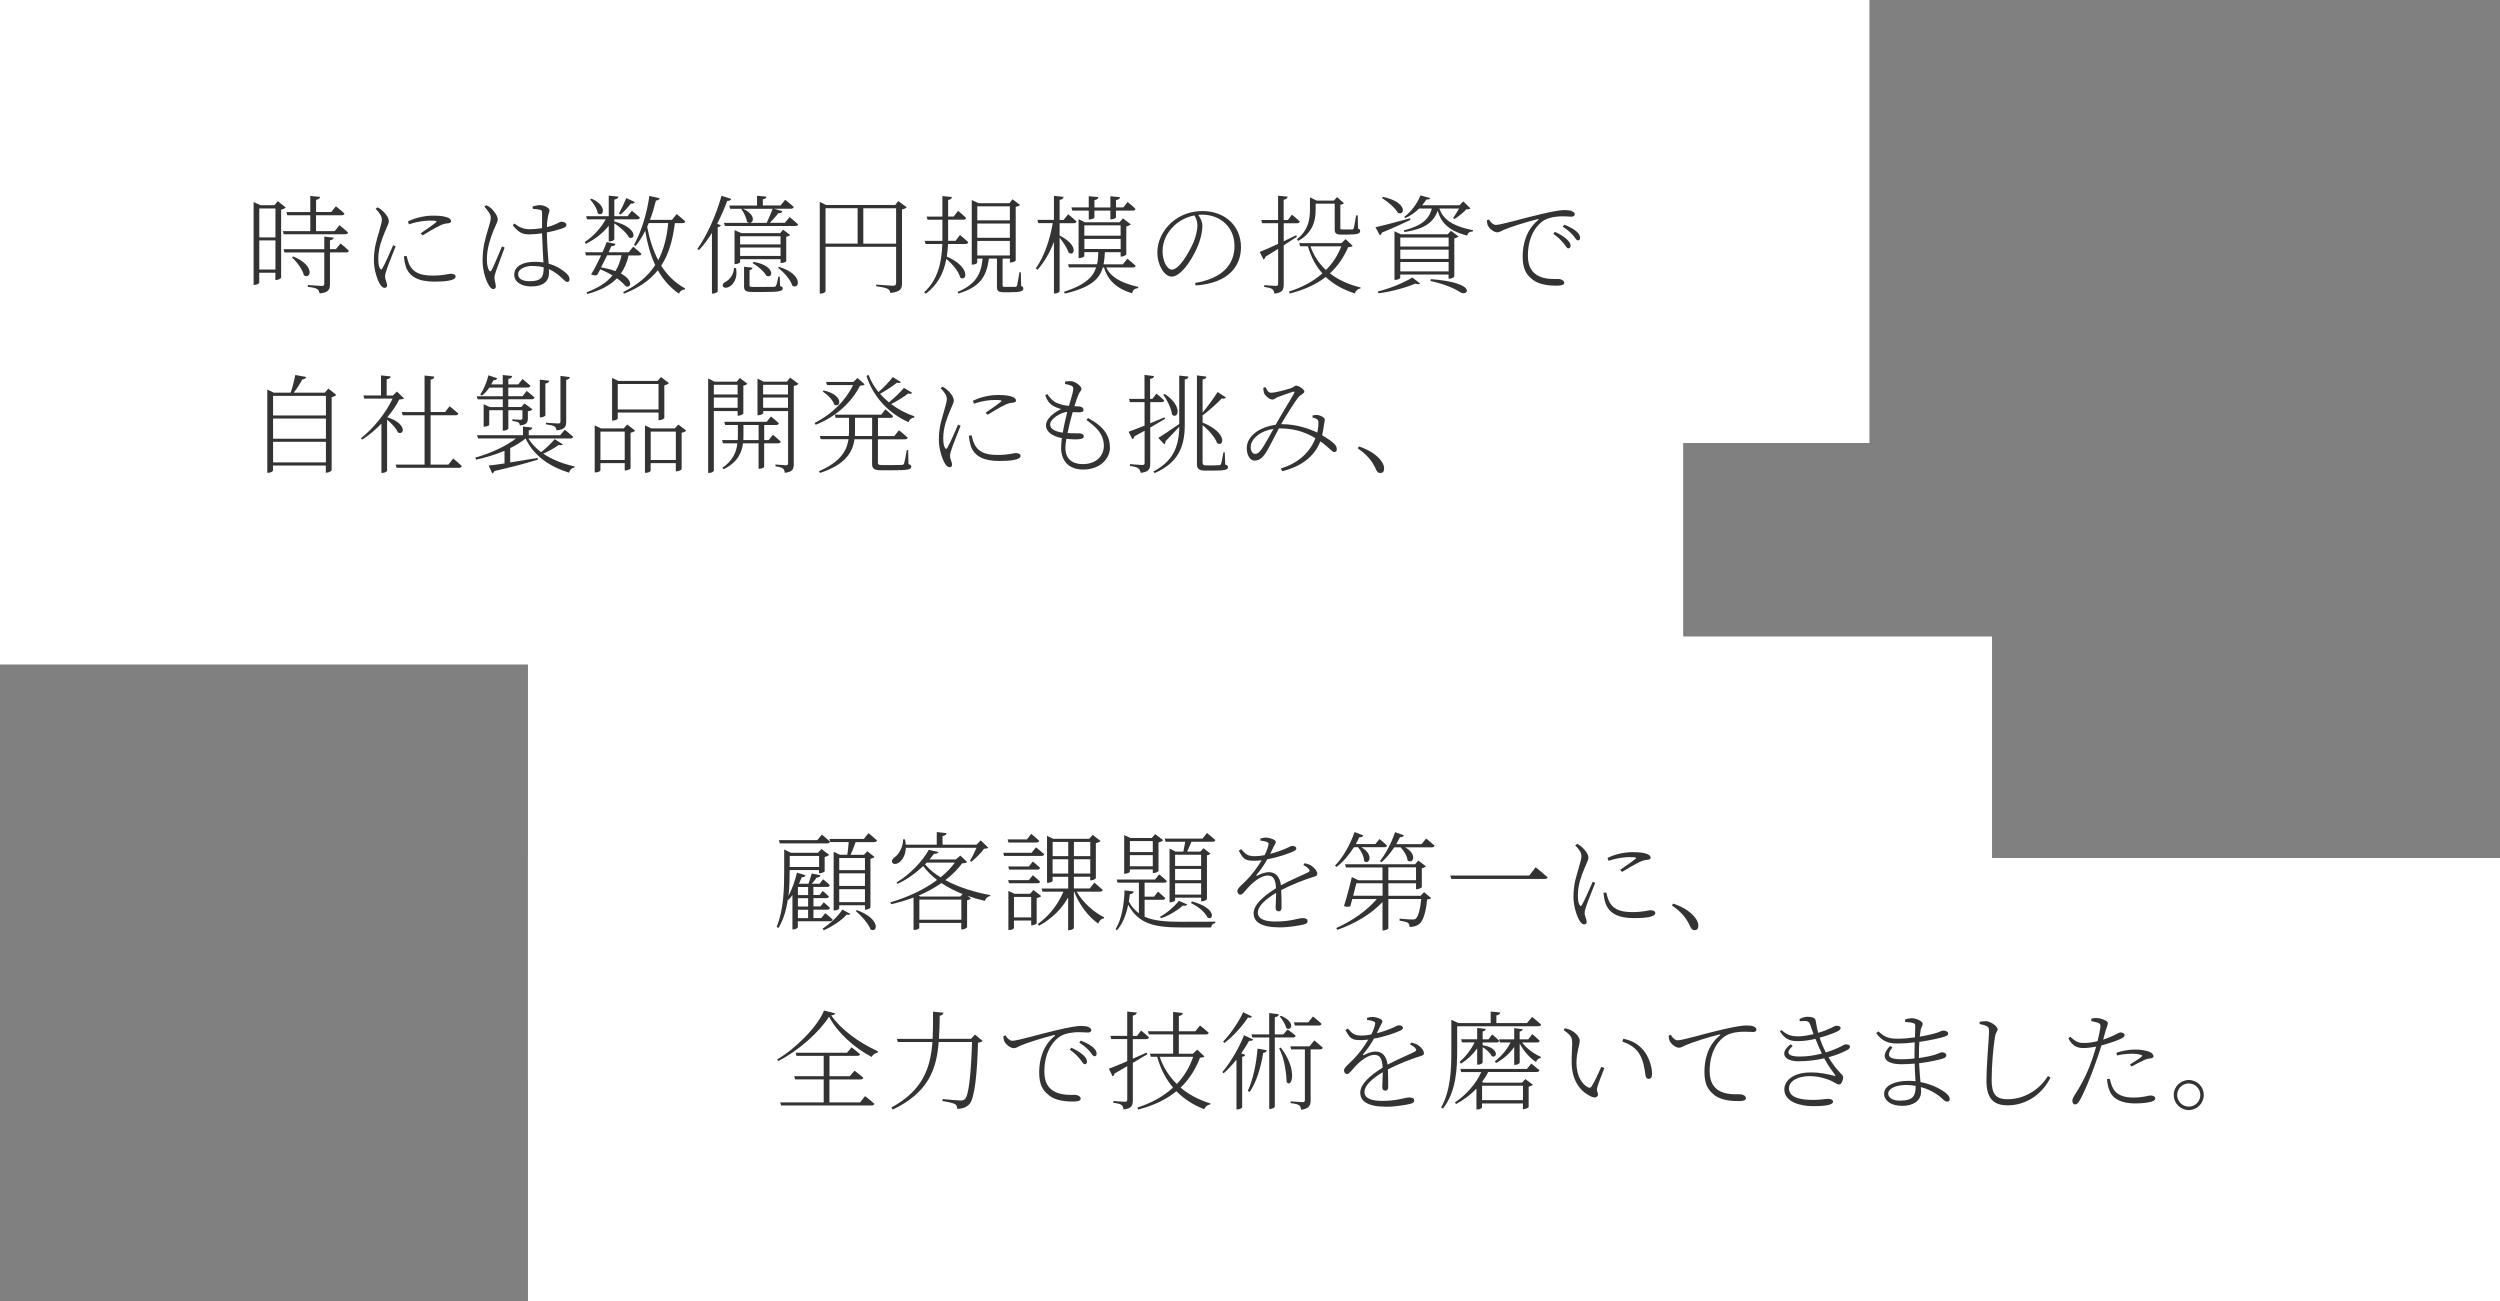 <?xml version="1.0" encoding="UTF-8"?><svg id="_レイヤー_2" xmlns="http://www.w3.org/2000/svg" viewBox="0 0 487.86 253.88"><rect x="0" y="0" width="487.86" height="253.88" fill="#808080" stroke="none"/><defs><style>.cls-1{fill:#fff;}.cls-2{fill:#333;}</style></defs><g id="layout"><rect class="cls-1" width="364.81" height="86.45"/><rect class="cls-1" y="43.22" width="328.46" height="86.45"/><path class="cls-2" d="M49.51,39.44l1.34.61h2.69l.67-.8,1.53,1.22c-.1.19-.46.36-.88.44v13.27c-.02.17-.57.46-.95.46h-.17v-1.41h-3.15v1.93c0,.13-.38.44-.95.44h-.15v-16.17ZM50.6,46.33h3.15v-5.65h-3.15v5.65ZM50.6,52.6h3.15v-5.69h-3.15v5.69ZM62.46,38.41c-.04.29-.27.5-.78.59v2.37h2.96l.9-1.11s1.05.8,1.68,1.41c-.06.23-.25.34-.55.34h-5v3.09h3.65l.92-1.16s1.05.84,1.68,1.43c-.04.23-.25.34-.54.34h-12.01l-.17-.61h5.35v-3.09h-4.49l-.17-.63h4.66v-3.15l1.89.19ZM65.13,46.37c-.06.27-.27.44-.74.53v1.72h1.16l.9-1.11s1.01.8,1.62,1.41c-.02.23-.23.34-.53.34h-3.15v6.17c0,1.01-.21,1.66-2.02,1.83-.06-.34-.17-.65-.46-.84-.34-.21-.88-.34-1.85-.44v-.36s2.27.17,2.69.17.53-.1.53-.44v-6.09h-7.77l-.17-.63h7.94v-2.46l1.85.21ZM59.31,53.72c-.27-1.16-1.41-2.62-2.33-3.51l.21-.17c4.41,1.76,3.44,4.62,2.12,3.67Z"/><path class="cls-2" d="M74.14,55.44c-.5-.82-1.18-2.77-1.18-4.62,0-2.64.67-4.32,1.01-5.58.25-1.01.52-1.72.55-2.35,0-.71-.46-1.37-1.22-2.14l.38-.29c.36.19.63.36.92.63.4.34,1.28,1.26,1.28,2.08,0,.44-.27.82-.8,2.14-.46,1.15-1.26,3-1.26,5.17,0,1.2.17,1.64.34,1.91.13.25.27.29.44,0,.46-.71,1.66-3.46,2.12-4.54l.48.23c-.42,1.11-1.45,3.61-1.7,4.41-.21.59-.36,1.09-.36,1.47,0,.59.4,1.24.4,1.7,0,.34-.17.52-.5.52s-.65-.32-.9-.74ZM79.18,51.93c-.21-.63-.32-1.32-.36-1.91l.52-.08c.13.5.34,1.34.63,1.87.69,1.22,1.81,1.97,4.41,1.97,2.29,0,3.07-.36,3.59-.36.48,0,.94.15.94.55,0,.76-1.91.99-4.12.99-3.13,0-4.96-.95-5.63-3.02ZM85.06,43.41c.27-.23.23-.36-1.11-.36-.9,0-2.37.12-4.14.73l-.21-.57c1.7-.82,3.46-1.13,4.91-1.13s2.25.13,2.92.4c.4.17.59.44.59.67,0,.19-.1.36-.52.42-.48.04-.94.1-1.6.42-.92.44-2.44,1.32-3.44,1.95l-.38-.4c.95-.65,2.54-1.76,2.98-2.14Z"/><path class="cls-2" d="M95.39,55.65c-.53-.8-1.22-2.79-1.22-4.83,0-2.64.65-4.66,1.03-5.92.27-1.01.55-1.72.57-2.35.02-.71-.48-1.34-1.26-2.25l.38-.25c.42.19.59.27.94.59.38.34,1.3,1.36,1.3,2.2,0,.42-.29.82-.82,2.12-.44,1.15-1.3,3.32-1.3,5.54,0,1.2.17,1.79.42,2.25.15.25.32.29.48,0,.42-.69,1.58-3.61,2.06-4.68l.5.25c-.4,1.09-1.34,3.63-1.62,4.41-.21.63-.36,1.07-.36,1.43,0,.61.27,1.24.27,1.72,0,.31-.17.53-.5.53s-.61-.32-.88-.76ZM100.07,43.93l.31-.31c.8.63,1.68,1.11,2.96,1.11.86,0,1.7-.08,2.44-.21v-2.98c0-.38-.08-.53-.36-.59-.38-.11-.88-.17-1.45-.19l-.06-.46c.42-.13,1.03-.27,1.47-.27.78,0,1.85.52,1.85.99,0,.42-.19.53-.34,1.49-.11.5-.15,1.11-.17,1.81.76-.19,1.34-.4,1.68-.57.73-.32.96-.5,1.15-.5.36.02.99.23.99.59s-.27.55-.88.76c-.63.21-1.7.52-2.94.76.02,2.18.21,4.43.34,6.09,1.68.46,2.81,1.3,3.44,1.87.4.38.65.76.65,1.13,0,.36-.15.57-.44.57s-.52-.23-.84-.55c-.8-.78-1.64-1.47-2.75-1.95l.02.71c0,1.51-.95,2.67-3.49,2.67-1.85,0-3.3-.84-3.3-2.29,0-1.72,1.78-2.52,4.01-2.52.61,0,1.15.04,1.68.13-.06-1.49-.21-3.8-.27-5.69-.82.13-1.68.21-2.48.21-1.26,0-2.08-.31-3.23-1.79ZM103.9,51.89c-1.32,0-2.79.57-2.79,1.6,0,.97.94,1.39,2.25,1.39,2.35,0,2.73-.88,2.73-2.62v-.1c-.65-.17-1.36-.25-2.18-.25Z"/><path class="cls-2" d="M120.68,38.37c-.06.29-.27.48-.8.57v3.25h2.58l.84-1.07s.97.78,1.58,1.34c-.06.23-.25.34-.55.34h-4.45v.42c4.64,1.22,4.16,3.76,2.86,3.11-.46-.9-1.78-2.06-2.86-2.75v3.09c0,.17-.44.44-.86.44h-.23v-3.07c-1.13,1.45-2.67,2.65-4.47,3.55l-.21-.36c1.72-1.15,3.15-2.73,4.09-4.43h-3.65l-.17-.61h4.41v-4.01l1.89.19ZM120.13,47.59c-.08.27-.31.46-.84.46l-.52,1.18h3.91l.88-1.09s.99.8,1.62,1.37c-.04.23-.25.34-.54.34h-1.97c-.31,1.39-.82,2.54-1.51,3.53,2.5,1.32,2,2.9.95,2.48-.36-.44-.95-.99-1.72-1.55-1.34,1.39-3.21,2.35-5.77,3.07l-.15-.34c2.29-.86,3.95-1.91,5.06-3.3-.69-.42-1.51-.82-2.39-1.18l-.61,1.11c-.27.13-.76.08-1.18-.13.55-.82,1.3-2.31,1.95-3.7h-2.96l-.15-.61h3.38c.36-.78.65-1.49.82-1.99l1.76.36ZM116.65,41.62c-.13-.88-.86-2.02-1.49-2.69l.25-.17c3.28,1.43,2.29,3.72,1.24,2.86ZM117.3,52.18c1.11.19,2.06.44,2.79.73.57-.9.94-1.91,1.2-3.09h-2.81l-1.18,2.35ZM123.89,39.42c-.1.23-.36.36-.78.31-.61.78-1.37,1.6-2.02,2.14l-.32-.21c.42-.71.99-1.91,1.45-3l1.66.76ZM128.74,38.66c-.08.25-.29.46-.74.48-.32,1.3-.69,2.56-1.16,3.76h4.3l.9-1.13s1.05.82,1.7,1.43c-.06.23-.25.34-.55.34h-1.49c-.42,3.32-1.18,6.05-2.67,8.31,1.15,1.81,2.67,3.34,4.66,4.43l-.06.21c-.5.04-.94.29-1.13.82-1.79-1.24-3.11-2.77-4.12-4.58-1.49,1.89-3.61,3.4-6.61,4.58l-.17-.31c2.9-1.43,4.89-3.17,6.26-5.27-.95-2.02-1.55-4.28-1.95-6.7-.54,1.11-1.18,2.12-1.87,2.96l-.32-.21c1.37-2.42,2.5-5.96,3-9.55l2,.44ZM130.4,43.53h-3.8l-.31.73c.46,2.35,1.13,4.58,2.16,6.51,1.09-2.08,1.68-4.47,1.95-7.24Z"/><path class="cls-2" d="M142.71,38.81c-.08.23-.34.42-.8.4-.57,1.55-1.24,3.07-1.97,4.47l.73.27c-.06.19-.25.34-.61.38v12.56c-.02.08-.5.4-.94.4h-.19v-11.84c-.8,1.28-1.66,2.44-2.54,3.36l-.31-.23c1.79-2.48,3.63-6.45,4.72-10.37l1.91.61ZM143.63,52.31c.38,1.97-.5,3.15-1.24,3.61-.48.29-1.11.34-1.3-.02-.17-.34.08-.67.44-.88.82-.38,1.68-1.47,1.7-2.71h.4ZM149.57,38.35c-.04.29-.25.48-.71.54v1.2h3.46l.9-1.11s1.03.8,1.68,1.41c-.06.23-.25.34-.55.34h-3.34l1.68.48c-.08.25-.36.42-.8.4-.44.57-1.07,1.26-1.66,1.87h2.92l.94-1.11s1.01.8,1.66,1.41c-.06.21-.25.32-.52.32h-13.77l-.17-.61h8.33c.38-.82.84-1.93,1.16-2.75h-5.79c3.02,1.36,1.85,3.42.78,2.54-.1-.82-.65-1.83-1.11-2.48l.15-.06h-2.33l-.17-.63h5.42v-1.91l1.85.17ZM143.34,44.92l1.34.57h7.58l.55-.67,1.38,1.03c-.15.17-.36.27-.76.36v4.75c0,.08-.44.36-.94.36h-.17v-.74h-7.89v.55c0,.12-.36.4-.92.4h-.17v-6.59ZM152.32,47.69v-1.58h-7.89v1.58h7.89ZM144.43,49.94h7.89v-1.64h-7.89v1.64ZM146.86,52.23c-.02.23-.23.44-.59.48v2.96c0,.27.06.32.82.32h2.04c.92,0,1.68,0,1.93-.02.21-.02.27-.04.36-.19.15-.25.34-.99.48-1.8h.27l.06,1.83c.42.15.52.27.52.46,0,.52-.57.71-3.65.71h-2.18c-1.47,0-1.72-.27-1.72-1.11v-3.82l1.66.19ZM149.57,53.82c-.46-.84-1.72-1.91-2.71-2.48l.21-.23c4.33.73,3.8,3.36,2.5,2.71ZM154.61,55.75c-.34-1.2-1.68-2.67-2.79-3.49l.23-.17c4.79,1.45,3.97,4.56,2.56,3.65Z"/><path class="cls-2" d="M159.97,39.4l1.24.61h13.48l.59-.78,1.66,1.22c-.15.17-.5.36-.92.42v14.47c0,.94-.23,1.62-2.27,1.83-.06-.36-.21-.65-.55-.82-.38-.17-1.05-.34-2.21-.48v-.34s2.73.23,3.25.23c.48,0,.63-.17.63-.57v-7.03h-13.77v8.65c0,.19-.4.48-.92.48h-.21v-17.89ZM167.36,47.54v-6.91h-6.26v6.91h6.26ZM168.47,40.64v6.91h6.4v-6.91h-6.4Z"/><path class="cls-2" d="M185.76,38.43c-.04.29-.21.5-.74.59v3.23h1.09l.86-1.11s.99.82,1.57,1.39c-.04.23-.25.34-.54.34h-2.98v4.12h1.45l.86-1.13s1.01.8,1.62,1.41c-.06.23-.25.34-.52.34h-3.42c-.04.84-.13,1.66-.25,2.46,4.68,2.02,3.95,5,2.62,4.09-.29-1.2-1.53-2.65-2.71-3.63-.48,2.65-1.64,5.02-3.99,6.78l-.34-.27c2.65-2.44,3.42-5.73,3.55-9.43h-3.28l-.17-.61h3.46v-4.12h-2.9l-.17-.61h3.07v-4.01l1.85.19ZM189.64,39.04l1.32.61h6.03l.61-.76,1.45,1.11c-.15.15-.4.27-.84.36v10.46c0,.11-.46.4-.96.4h-.17v-.76h-1.43v5.23c0,.25.04.29.48.29h2.06c.13-.02.19-.06.27-.25.11-.29.29-1.49.48-2.6h.27l.06,2.69c.38.12.42.27.42.48,0,.5-.44.73-2.52.73h-1.28c-1.13,0-1.34-.31-1.34-1.09v-5.48h-1.58c-.44,3.78-2.02,5.65-5.96,6.82l-.13-.31c3.42-1.47,4.56-3.3,4.87-6.51h-1.05v.8c0,.08-.36.38-.92.38h-.15v-12.6ZM197.07,42.99v-2.73h-6.36v2.73h6.36ZM190.71,46.41h6.36v-2.79h-6.36v2.79ZM190.71,49.85h6.36v-2.83h-6.36v2.83Z"/><path class="cls-2" d="M206.78,46.35v10.46c0,.19-.44.46-.86.46h-.25v-10.08c-.76,2.02-1.81,3.86-3.21,5.46l-.32-.27c1.7-2.48,2.73-5.61,3.3-8.84h-2.83l-.17-.63h3.23v-4.7l1.89.21c-.06.31-.23.5-.78.59v3.91h.78l.88-1.11s1.01.8,1.64,1.41c-.06.23-.27.34-.55.34h-2.75v2.41c3.8,1.89,2.9,4.16,1.76,3.34-.29-.9-1.09-2.1-1.76-2.94ZM210.49,42.78l1.22.59h6.76l.67-.76,1.53,1.18c-.15.15-.48.31-.88.4v5.46c-.02.13-.59.42-.94.42h-.17v-.86h-3.07c-.04.84-.11,1.64-.25,2.37h3.76l.88-1.09s.99.78,1.62,1.39c-.06.23-.25.31-.55.31h-5.19c.67,1.51,2.35,2.94,6.26,3.8l-.04.23c-.65.11-1.05.31-1.16,1.01-3.67-1.07-4.96-3.17-5.5-5.04h-.23c-.63,2.23-2.33,3.91-7.39,5.1l-.21-.34c4.14-1.32,5.69-2.88,6.3-4.77h-5.31l-.17-.61h5.65c.17-.73.23-1.53.25-2.37h-2.73v.78c0,.11-.48.38-.97.38h-.15v-7.58ZM218.58,38.45c-.06.32-.27.5-.8.59v1.43h1.43l.84-1.05s.95.76,1.53,1.34c-.04.23-.23.34-.53.34h-3.28v1.3c0,.15-.46.4-.88.4h-.21v-1.7h-3.11v1.34c0,.13-.46.38-.9.38h-.21v-1.72h-3.21l-.17-.63h3.38v-2.18l1.89.17c-.06.32-.25.5-.78.59v1.43h3.11v-2.18l1.89.17ZM218.68,45.99v-2.02h-7.08v2.02h7.08ZM211.61,48.59h7.08v-1.97h-7.08v1.97Z"/><path class="cls-2" d="M240.9,47.96c0-3.7-2.83-6.07-6.32-6.07l-.74.04c.44.67.8,1.34.8,2.12,0,.99-.23,2.12-.65,3.32-.86,2.48-3.32,6.61-5.35,6.61-1.36,0-2.79-2.14-2.79-4.72,0-2.14,1.01-4.26,2.73-5.82,1.72-1.53,3.88-2.25,6.07-2.25,4.22,0,7.52,2.73,7.52,7.05,0,3.38-2.06,6.99-8.86,7.47l-.08-.5c5.1-.84,7.68-3.4,7.68-7.27ZM229.08,44.1c-1.37,1.3-2.21,3.04-2.21,4.91,0,2.1.97,3.61,1.81,3.61,1.45,0,3.38-3.38,4.3-5.5.36-.96.69-2.2.69-3.13,0-.76-.23-1.3-.57-1.95-1.49.27-2.94.99-4.03,2.06Z"/><path class="cls-2" d="M249.41,47.57v-4.01h-3.11l-.17-.63h3.28v-4.74l1.87.19c-.06.32-.27.52-.78.59v3.97h.82l.8-1.05s.94.76,1.53,1.34c-.06.23-.25.34-.54.34h-2.6v3.51l2.44-1.18.12.31-2.56,1.66v7.6c0,1.01-.19,1.64-1.81,1.83-.06-.36-.17-.67-.42-.88-.29-.21-.78-.32-1.57-.42v-.36s1.87.15,2.23.15c.38,0,.48-.1.48-.42v-6.8l-2.46,1.51c-.06.23-.19.46-.38.57l-.76-1.49c.69-.25,2.02-.84,3.59-1.57ZM261.75,47.46l.84-.8,1.38,1.32c-.17.17-.38.23-.88.25-.84,1.95-2,3.67-3.57,5.12,1.64,1.26,3.65,2.18,6.01,2.75l-.04.19c-.5.06-.92.42-1.11.97-2.29-.74-4.18-1.78-5.67-3.21-1.83,1.41-4.12,2.5-7.03,3.23l-.15-.38c2.65-.84,4.81-2.04,6.53-3.55-1.28-1.41-2.21-3.17-2.83-5.29h-1.51l-.19-.61h8.23ZM255.64,38.52l1.32.63h3.32l.65-.69,1.34,1.22c-.13.11-.34.23-.71.27v4.56c0,.23.06.27.44.27h1.91c.13-.02.19-.04.25-.23.11-.31.31-1.47.48-2.52h.32l.04,2.58c.38.13.42.27.42.48,0,.48-.48.69-2.44.69h-1.24c-1.09,0-1.28-.31-1.28-1.05v-4.98h-3.72v1.15c0,1.81-.34,4.41-3.4,6.11l-.25-.32c2.2-1.74,2.54-3.84,2.54-5.79v-2.39ZM255.73,48.07c.65,1.85,1.68,3.38,3.02,4.62,1.32-1.32,2.33-2.88,3-4.62h-6.03Z"/><path class="cls-2" d="M275.15,42.59l.1.32c-1.3.61-3.11,1.47-5.58,2.48-.06.27-.21.44-.4.53l-.86-1.58c1.2-.25,3.95-.97,6.74-1.74ZM277.13,55.31c-.15.17-.5.21-.96.04-1.74.76-4.58,1.55-7.16,1.89l-.13-.36c2.46-.59,5.29-1.81,6.72-2.73l1.53,1.16ZM272.8,41.54c-.55-.97-2-2.23-3.13-2.9l.21-.21c4.83.99,4.33,3.76,2.92,3.11ZM272.13,45.13l1.24.59h9.13l.65-.69,1.47,1.11c-.13.15-.46.31-.82.38v7.45c-.02.12-.57.42-.95.42h-.17v-.82h-9.43v.65c0,.12-.46.4-.94.4h-.19v-9.49ZM282.69,46.35h-9.43v1.76h9.43v-1.76ZM273.26,48.72v1.81h9.43v-1.81h-9.43ZM273.26,51.13v1.83h9.43v-1.83h-9.43ZM279.08,38.66c-.06.21-.23.29-.73.27-.23.38-.5.76-.84,1.13h7.29l.76-.76,1.39,1.37c-.17.15-.42.17-.82.19-.5.59-1.55,1.41-2.27,1.87l-.31-.19c.36-.44.82-1.22,1.18-1.85h-3.84c.65,1.93,2.25,3.38,6.57,4.24l-.04.23c-.61.06-.97.21-1.09.82-3.84-.97-5.19-2.75-5.77-4.85-.88,2.5-2.96,3.61-6.49,4.16l-.11-.34c3.25-.84,4.85-1.97,5.46-4.26h-2.48c-.76.76-1.7,1.43-2.71,1.87l-.21-.23c1.36-.99,2.58-2.67,3.17-4.2l1.91.53ZM284.96,57.03c-1.18-.78-3.17-1.62-5.82-2.2l.08-.36c9.3.71,7.24,3.51,5.73,2.56Z"/><path class="cls-2" d="M299.07,54.54c-1.3-.97-1.93-2.18-1.93-4.49s.65-5.17,3.02-7.1c.13-.11.11-.23-.15-.17-2.31.57-5.29,1.53-6.57,2.08-.42.19-.84.48-1.24.48-.74,0-1.68-.82-1.91-1.47-.1-.29-.1-.57-.13-.88l.42-.15c.27.55.86,1.05,1.3,1.05,1.07,0,5.33-1.3,8.73-2.08,2.48-.59,3.97-.82,4.7-.82.55,0,1.13.06,1.43.21.42.19.57.4.57.63s-.23.46-.63.46c-.38,0-.99-.08-1.8-.08-1.03,0-2.52.17-3.57.78-.99.59-3.15,2.58-3.15,6.91,0,2.27.9,3.23,1.76,3.78,1.41.88,3.3.76,4.2.76.46,0,1.13.29,1.13.74,0,.4-.48.57-1.43.57-1.11,0-3.32-.06-4.77-1.2ZM305.06,47.4c-.46-.53-1.05-1.18-1.93-1.76l.29-.4c1.03.46,1.83.99,2.33,1.45.5.48.74.84.74,1.26,0,.34-.17.52-.46.52s-.5-.54-.96-1.07ZM307.91,46.91c-.32,0-.53-.53-.99-1.05-.5-.54-1.03-1.03-1.95-1.62l.29-.4c1.03.42,1.83.84,2.31,1.26.54.46.78.86.78,1.3,0,.34-.15.5-.42.5h-.02Z"/><path class="cls-2" d="M59.75,73.56c-.06.25-.32.46-.76.48-.4.78-1.01,1.74-1.66,2.58h6.05l.69-.8,1.55,1.24c-.13.17-.46.36-.9.44v14.26c-.02.15-.57.48-.97.48h-.17v-1.39h-10.31v.95c0,.17-.4.46-.88.46h-.23v-16.25l1.26.61h3.3c.38-1.05.71-2.42.9-3.44l2.12.38ZM53.29,77.25v3.82h10.31v-3.82h-10.31ZM53.29,85.61h10.31v-3.93h-10.31v3.93ZM53.29,90.23h10.31v-4.01h-10.31v4.01Z"/><path class="cls-2" d="M74.35,77.19v-3.93l1.89.19c-.04.29-.27.5-.78.57v3.17h1.18l.82-.78,1.39,1.34c-.19.15-.46.19-.94.21-.55,1.13-1.37,2.33-2.33,3.46,3.95,1.26,3.32,3.65,2.06,2.96-.31-.8-1.24-1.78-2.1-2.48v9.97c0,.13-.42.42-.92.42h-.19v-9.62c-1.15,1.2-2.46,2.29-3.74,3.11l-.27-.25c2.44-1.89,5-5.1,6.19-7.75h-5.52l-.19-.61h3.46ZM82.85,80.4v-7.12l1.91.21c-.06.31-.21.53-.73.59v6.32h2.83l.88-1.13s1.03.82,1.7,1.43c-.06.23-.25.34-.54.34h-4.87v9.62h3.48l.92-1.18s1.05.84,1.68,1.47c-.04.23-.23.34-.52.34h-12.2l-.17-.63h5.63v-9.62h-4.28l-.17-.63h4.45Z"/><path class="cls-2" d="M109.82,86.7c-.15.19-.32.25-.78.12-.69.53-1.89,1.2-3.02,1.72,1.72,1.15,3.86,1.99,6.11,2.48l-.02.21c-.5.08-.9.42-1.07,1.01-3.86-1.2-6.91-3.34-8.48-6.68-.86.71-1.87,1.34-3,1.89v2.79l5.35-.88.06.34c-2.12.63-4.85,1.41-8.46,2.21-.08.25-.27.4-.46.46l-.69-1.53c.73-.06,1.81-.21,3.09-.4v-2.46c-1.7.71-3.59,1.3-5.54,1.72l-.17-.4c3.04-.86,5.94-2.18,7.96-3.74h-7.41l-.19-.63h8.96v-1.68l1.81.19c-.02.27-.21.46-.69.55v.95h6.13l.9-1.07s.99.78,1.64,1.36c-.06.23-.25.34-.55.34h-8.19c.61,1.01,1.47,1.91,2.48,2.67.99-.76,2.08-1.83,2.65-2.54l1.6,1.01ZM97.03,73.81c-.08.23-.31.42-.73.38l-.44.82h2.25v-1.83l1.83.19c-.04.29-.21.5-.74.57v1.07h1.93l.84-1.05s.92.76,1.55,1.32c-.06.23-.25.34-.55.34h-3.78v1.7h2.77l.82-1.03s.97.73,1.53,1.28c-.04.23-.25.34-.52.34h-4.6v1.51h2.54l.61-.69,1.57,1.15c-.11.15-.48.34-.9.38v1.32c0,.84-.21,1.3-1.55,1.45-.04-.23-.1-.46-.29-.59-.21-.13-.57-.21-1.18-.29v-.34s1.22.11,1.6.11c.29,0,.36-.13.36-.36v-1.51h-2.75v3.55c0,.17-.46.44-.88.44h-.21v-3.99h-2.64v2.86c0,.11-.48.34-.92.34h-.17v-4.37l1.2.55h2.54v-1.51h-4.91l-.17-.59h5.08v-1.7h-2.62c-.44.63-.94,1.18-1.47,1.57l-.31-.23c.63-.88,1.24-2.29,1.6-3.74l1.74.59ZM107.19,74.29c-.04.29-.25.46-.76.55v6.19c0,.17-.46.42-.88.42h-.21v-7.37l1.85.21ZM111.22,73.58c-.06.29-.27.46-.73.55v8.15c0,.94-.19,1.53-1.87,1.7-.06-.31-.17-.59-.42-.78-.31-.17-.8-.27-1.66-.4v-.31s1.97.15,2.39.15c.34,0,.44-.12.44-.44v-8.84l1.85.23Z"/><path class="cls-2" d="M116.06,83.01l1.22.59h4.43l.69-.76,1.55,1.2c-.15.17-.5.34-.9.4v6.95c-.02.13-.59.42-.97.42h-.17v-1.43h-4.74v1.43c0,.13-.46.38-.95.38h-.17v-9.17ZM117.17,84.22v5.54h4.74v-5.54h-4.74ZM119.44,73.75l1.24.59h7.64l.67-.76,1.55,1.18c-.15.17-.48.36-.9.44v6.4c-.02.1-.59.4-.96.4h-.17v-1.49h-7.96v1.18c0,.1-.44.38-.92.38h-.19v-8.31ZM120.55,74.94v4.96h7.96v-4.96h-7.96ZM125.86,83.01l1.22.59h4.6l.69-.76,1.55,1.2c-.15.17-.48.34-.9.4v7.12c-.02.13-.59.42-.97.42h-.17v-1.6h-4.91v1.49c0,.13-.44.4-.92.4h-.19v-9.26ZM126.98,84.22v5.54h4.91v-5.54h-4.91Z"/><path class="cls-2" d="M138.19,73.85l1.22.63h4.35l.63-.71,1.45,1.11c-.13.15-.44.32-.78.38v5.42c-.02.15-.59.44-.97.44h-.15v-.9h-4.64v11.61c0,.17-.38.46-.92.46h-.19v-18.43ZM139.3,75.09v1.89h4.64v-1.89h-4.64ZM139.3,79.58h4.64v-2h-4.64v2ZM143.97,85.88l.02-.82v-2.12h-2.48l-.17-.63h8.27l.84-1.03s.94.74,1.53,1.32c-.04.23-.23.34-.52.34h-2.33v2.94h.86l.84-1.03s.95.76,1.53,1.32c-.04.23-.25.34-.53.34h-2.71v4.62c0,.08-.38.34-.94.34h-.15v-4.96h-3.04c-.23,1.81-1.05,3.74-3.8,5.06l-.23-.27c2.06-1.43,2.75-3.11,2.94-4.79h-2.83l-.15-.63h3.04ZM145.08,82.94v2.12l-.02.82h2.98v-2.94h-2.96ZM147.81,73.89l1.22.59h4.54l.61-.8,1.64,1.22c-.15.17-.5.36-.92.42v15.2c0,.97-.17,1.58-1.74,1.74-.06-.34-.15-.67-.38-.84-.27-.19-.73-.32-1.45-.42v-.36s1.68.15,2.02.15.44-.11.44-.42v-10.16h-4.85v.44c0,.1-.48.38-.97.38h-.15v-7.14ZM148.92,75.09v1.89h4.85v-1.89h-4.85ZM148.92,79.58h4.85v-2h-4.85v2Z"/><path class="cls-2" d="M166.52,74.54l.82-.78,1.39,1.24c-.15.19-.4.23-.9.27-1.6,3.13-4.49,5.96-8.65,7.62l-.23-.34c3.38-1.68,6.13-4.47,7.52-7.41h-5.08l-.19-.61h5.33ZM171.96,80.93l.82-1.05s.94.76,1.51,1.32c-.04.23-.25.34-.5.34h-2.46v3.55h3.19l.9-1.13s1.05.82,1.7,1.43c-.06.23-.23.34-.53.34h-5.27v4.54c0,.38.08.48.88.48h1.91c.94,0,1.6,0,1.89-.02.23-.02.32-.08.4-.25.13-.31.36-1.49.55-2.65h.27l.06,2.73c.42.13.55.27.55.5,0,.55-.61.71-3.7.71h-2.12c-1.49,0-1.83-.34-1.83-1.26v-4.79h-3.44c-.32,2.46-1.7,4.93-6.72,6.57l-.21-.34c4.14-1.78,5.44-3.95,5.77-6.24h-5.42l-.17-.63h5.65l.04-.8v-2.75h-2.62l-.15-.61h9.03ZM162.8,78.95c-.27-.9-1.34-1.97-2.27-2.56l.21-.19c4.03.88,3.32,3.53,2.06,2.75ZM170.19,85.08v-3.55h-3.34v2.73l-.02.82h3.36ZM178,76.66c-.17.19-.34.25-.78.13-.78.63-2.08,1.43-3.32,2.06,1.37,1.03,2.92,1.85,4.54,2.39l-.04.25c-.5.02-.92.34-1.11.9-3.82-1.72-6.84-4.83-8.21-9.03l.4-.21c.46,1.22,1.13,2.35,1.95,3.36,1.01-.88,2.18-2.12,2.79-2.92l1.58.96c-.17.19-.32.25-.76.13-.78.63-2.1,1.49-3.3,2.18.53.59,1.11,1.15,1.74,1.66,1.07-.88,2.29-2.08,2.92-2.83l1.6.96Z"/><path class="cls-2" d="M184.39,90.44c-.5-.82-1.18-2.77-1.18-4.62,0-2.64.67-4.32,1.01-5.58.25-1.01.52-1.72.55-2.35,0-.71-.46-1.37-1.22-2.14l.38-.29c.36.19.63.36.92.63.4.34,1.28,1.26,1.28,2.08,0,.44-.27.82-.8,2.14-.46,1.15-1.26,3-1.26,5.17,0,1.2.17,1.64.34,1.91.13.25.27.29.44,0,.46-.71,1.66-3.46,2.12-4.54l.48.23c-.42,1.11-1.45,3.61-1.7,4.41-.21.59-.36,1.09-.36,1.47,0,.59.4,1.24.4,1.7,0,.34-.17.52-.5.52s-.65-.32-.9-.74ZM189.43,86.93c-.21-.63-.32-1.32-.36-1.91l.52-.08c.13.5.34,1.34.63,1.87.69,1.22,1.81,1.97,4.41,1.97,2.29,0,3.07-.36,3.59-.36.48,0,.94.15.94.55,0,.76-1.91.99-4.12.99-3.13,0-4.96-.95-5.63-3.02ZM195.31,78.41c.27-.23.23-.36-1.11-.36-.9,0-2.37.12-4.14.73l-.21-.57c1.7-.82,3.46-1.13,4.91-1.13s2.25.13,2.92.4c.4.17.59.44.59.67,0,.19-.1.36-.52.42-.48.04-.94.1-1.6.42-.92.44-2.44,1.32-3.44,1.95l-.38-.4c.95-.65,2.54-1.76,2.98-2.14Z"/><path class="cls-2" d="M208.1,85.63c-.12.69-.19,1.32-.19,1.81,0,2.16,1.41,3.13,3.38,3.13,2.88,0,4.12-1.87,4.12-3.55,0-2.31-1.43-3.61-3.4-5.08l.31-.36c3.19,1.68,4.28,3.55,4.28,5.79,0,1.97-1.74,4.26-5.25,4.26-2.75,0-4.28-1.68-4.28-4.22,0-.54.06-1.22.15-1.91-1.95-.38-3.11-1.3-3.11-2.52,0-1.13,1.32-2.37,2.96-3.15-.57-.17-1.01-.32-1.6-.65-.78-.5-1.18-1.11-1.49-2.04l.38-.25c.57.78,1.07,1.41,1.91,1.76.8.34,1.57.48,2.33.55.38-1.32.78-2.58.84-3.17.02-.53-.08-.65-.48-.8-.34-.15-.82-.25-1.13-.29l.02-.5c.34-.04.71-.06,1.07-.06.9,0,2.12.97,2.12,1.51,0,.36-.29.48-.54,1.01-.25.57-.48,1.26-.84,2.37l.99.04c.55.06.8.36.8.69,0,.27-.25.44-.76.46-.27.02-.84-.02-1.36-.04-.32,1.07-.71,2.62-1.01,4.09,1.09.08,1.97.02,2.41.06s.76.23.76.57c0,.32-.19.5-.97.57-.5.06-1.36.04-2.42-.08ZM208.27,80.38c-1.38.11-3.34,1.41-3.34,2.44,0,.61.4,1.3,2.46,1.62.25-1.47.61-2.98.88-4.05Z"/><path class="cls-2" d="M227.19,78.14c-.04.23-.25.34-.5.34h-2.23v4.12l2.77-1.16.13.29-2.9,1.7v7.01c0,.99-.19,1.68-1.87,1.83-.06-.34-.17-.67-.44-.86-.27-.23-.8-.38-1.64-.48v-.36s1.97.17,2.35.17c.4,0,.5-.11.5-.42v-6.26l-2,1.09c-.02.25-.19.48-.38.57l-.74-1.47c.63-.21,1.74-.65,3.11-1.2v-4.58h-2.86l-.17-.63h3.02v-4.68l1.87.23c-.06.29-.27.48-.78.55v3.9h.44l.8-1.03s.94.74,1.49,1.32ZM231.2,74.06v8.92c-.02,4.3-1.34,7.35-5.88,9.34l-.23-.32c3.74-1.97,4.98-4.7,5.04-8.73-.67.71-1.57,1.72-2.69,2.83.02.23-.06.48-.23.61l-1.18-1.26c.73-.42,2.39-1.55,4.09-2.71v-9.45l1.81.19c-.06.29-.21.5-.74.57ZM228.72,80.93c-.13-1.24-.99-2.9-1.7-3.91l.27-.15c3.65,2.44,2.58,5.06,1.43,4.05ZM234.68,74.06v6.45c1.09-1.3,2.33-3.02,2.92-4.01l1.62,1.05c-.08.17-.4.34-.8.19-.82.88-2.31,2.27-3.74,3.32v1.41c4.87,1.93,4.22,4.85,2.83,4.01-.38-1.16-1.68-2.56-2.83-3.53v7.26c0,.44.1.61.73.61h1.24c.61,0,1.09-.02,1.28-.04.17-.02.23-.04.31-.17.13-.21.32-1.36.5-2.33h.27l.08,2.37c.42.15.55.27.55.5,0,.54-.61.69-2.98.69h-1.47c-1.28,0-1.62-.4-1.62-1.32v-17.26l1.85.23c-.04.29-.23.48-.76.57Z"/><path class="cls-2" d="M256.73,85.53c-1.49-.9-3.67-1.93-6.91-1.93h-.25c-.95,1.76-2.02,3.99-2.62,4.87-.61.88-1.2,1.41-2.14,1.41-1.16,0-1.74-1.76-1.43-3.17.48-2.02,2.83-3.46,5.56-3.82l.19-.34c.99-1.78,2.83-4.74,3.38-5.77.17-.34.08-.4-.17-.34-.8.25-2.18.73-3.04,1.07-.34.13-.63.46-.97.46-.55,0-1.36-.63-1.62-1.18-.13-.25-.17-.76-.19-1.11l.44-.15c.29.57.48,1.11,1.09,1.11.88,0,3.06-.63,3.78-.86.71-.21.78-.53,1.11-.53.52,0,1.6.76,1.6,1.15s-.74.61-1.18,1.13c-.63.8-2.37,3.53-3.25,5.06l-.1.19h.21c2.73,0,5.21.86,6.84,1.64.19-.86.23-1.58.21-2.04-.02-.36-.08-.48-.36-.63-.23-.13-.44-.21-.78-.27l.02-.42c.32-.06.71-.11,1.05-.06.57.1,1.32.5,1.32.86,0,.34-.11.63-.17,1.13-.04.38-.17,1.2-.34,1.95,1.11.65,1.91,1.2,2.41,1.72.38.38.44.69.44,1.07,0,.29-.17.48-.48.48-.46,0-1.03-.92-2.73-2.08-1.13,2.92-3.63,4.87-7.39,5.82l-.34-.53c3.3-.96,5.73-3.11,6.78-5.92ZM244.14,86.68c-.25.9.15,1.89.74,1.89s.88-.34,1.32-.92c.5-.69,1.47-2.44,2.31-3.95-2.29.34-3.97,1.58-4.37,2.98Z"/><path class="cls-2" d="M268.43,91.41c-.67-1.43-1.62-2.65-3.49-3.93l.25-.36c2.46.84,3.72,1.93,4.41,2.92.38.55.5.95.5,1.41,0,.57-.29.86-.74.86s-.65-.25-.94-.9Z"/><rect class="cls-1" x="103.03" y="124.21" width="285.7" height="86.45"/><rect class="cls-1" x="103.03" y="167.43" width="384.83" height="86.45"/><path class="cls-2" d="M153.06,165.79l1.3.63h5.27l.65-.74,1.53,1.13c-.15.17-.48.34-.88.42v2.79c-.02.12-.59.4-.95.4h-.15v-.63h-5.73c0,1.43-.02,3.21-.23,5.04.65-1.22,1.26-2.9,1.66-4.54l1.68.52c-.08.21-.31.4-.76.38-.17.42-.34.84-.53,1.26h1.85c.23-.61.46-1.41.63-2l1.72.36c-.06.25-.31.44-.76.46-.25.38-.59.8-.94,1.18h1.51l.69-.86s.82.63,1.32,1.15c-.06.23-.25.34-.52.34h-2.69v1.58h1.2l.63-.8s.73.61,1.2,1.09c-.04.21-.23.31-.5.31h-2.52v1.62h1.36l.65-.8s.73.61,1.22,1.09c-.06.23-.25.34-.52.34h-2.71v1.64h1.53l.78-.95s.88.69,1.45,1.24c-.06.23-.25.34-.55.34h-6.26v1.18c0,.1-.36.4-.88.4h-.17v-6.7c-.25.36-.5.67-.78.94l-.11-.06c-.29,1.93-.84,3.91-1.85,5.56l-.34-.21c1.41-3.51,1.47-7.6,1.47-11.15v-3.97ZM159.51,163.94l.86-1.07s.99.78,1.6,1.37c-.04.23-.25.34-.52.34h-9.28l-.17-.63h7.52ZM154.11,167.03v2.16h5.73v-2.16h-5.73ZM155.71,174.67h1.99v-1.58h-1.99v1.58ZM155.71,176.9h1.99v-1.62h-1.99v1.62ZM155.71,179.17h1.99v-1.64h-1.99v1.64ZM165.93,178.35c-.1.19-.34.23-.69.12-.97,1.11-2.81,2.33-4.49,3.07l-.23-.32c1.47-.97,3.06-2.44,3.86-3.72l1.55.84ZM162.68,166.21l1.2.59h1.47c.11-.76.21-1.72.27-2.48h-3.59l-.17-.61h6.72l.9-1.13s1.01.8,1.66,1.41c-.06.23-.27.34-.54.34h-3.63c-.27.78-.63,1.74-.99,2.48h2.62l.65-.69,1.41,1.11c-.11.15-.44.29-.8.38v9.49c-.02.12-.52.42-.92.42h-.15v-.86h-5.02v.61c0,.12-.42.4-.92.4h-.17v-11.44ZM168.79,167.43h-5.02v2.37h5.02v-2.37ZM163.77,170.43v2.46h5.02v-2.46h-5.02ZM163.77,173.52v2.52h5.02v-2.52h-5.02ZM169.88,181.37c-.42-1.16-1.83-2.71-2.9-3.61l.25-.15c4.77,1.74,4.01,4.58,2.64,3.76Z"/><path class="cls-2" d="M181.43,167.72h5.08l.9-.76,1.32,1.26c-.19.17-.42.23-.97.25-.9,1.2-1.99,2.29-3.28,3.28,2.56,1.39,5.69,2.37,8.78,2.92l-.04.21c-.48.04-.88.4-1.03.92-1.16-.27-2.29-.59-3.4-.99l.69.52c-.13.13-.42.29-.76.36v5.27c-.02.13-.59.42-.97.42h-.17v-1.28h-8.19v1.01c0,.08-.38.36-.95.36h-.17v-6.32c-1.37.52-2.81.94-4.35,1.3l-.19-.36c3.42-.99,6.63-2.5,9.13-4.37-1.05-.8-1.97-1.72-2.71-2.71-1.39,1.32-3.09,2.6-5,3.46l-.21-.25c2.71-1.62,5.14-4.24,6.3-6.38l1.91.44c-.08.21-.34.34-.88.34-.27.36-.57.71-.88,1.09ZM176.6,163.8c.08.36.13.71.15,1.03h6.05v-2.46l1.91.21c-.04.29-.25.5-.78.57v1.68h6.63l.82-.84,1.47,1.43c-.15.17-.4.19-.82.21-.55.8-1.66,1.89-2.48,2.54l-.27-.17c.4-.67.92-1.72,1.28-2.56h-13.79c-.06,1.41-.65,2.35-1.2,2.77-.46.42-1.18.55-1.45.13-.19-.36.04-.73.42-1.03.84-.54,1.7-1.99,1.7-3.51h.36ZM187.41,174.95l.44-.48c-1.47-.59-2.88-1.3-4.14-2.14-1.32.92-2.81,1.74-4.47,2.46l.4.17h7.77ZM179.41,179.48h8.19v-3.93h-8.19v3.93ZM180.86,168.33l-.34.34c.8.95,1.83,1.81,3.04,2.54,1.09-.88,2.02-1.85,2.77-2.88h-5.48Z"/><path class="cls-2" d="M201.3,166.42l.86-1.07s.99.78,1.6,1.34c-.04.23-.25.34-.53.34h-7.29l-.17-.61h5.52ZM200.39,163.8l.86-1.07s.96.78,1.55,1.34c-.06.23-.23.34-.52.34h-5.48l-.17-.61h3.76ZM200.77,171.75l.78-.96s.88.71,1.41,1.26c-.04.21-.23.31-.5.31h-5.56l-.17-.61h4.05ZM200.77,169.09l.78-.97s.88.69,1.41,1.24c-.04.23-.23.34-.5.34h-5.54l-.17-.61h4.03ZM196.78,173.85l1.2.57h3.04l.65-.74,1.53,1.18c-.15.15-.48.32-.9.4v4.93c0,.12-.57.38-.94.38h-.13v-.94h-3.36v1.49c0,.1-.48.38-.92.38h-.17v-7.64ZM197.87,175.03v3.99h3.36v-3.99h-3.36ZM204.32,163.1l1.2.59h7.03l.69-.76,1.53,1.18c-.15.17-.5.34-.92.42v6.85c-.02.12-.57.42-.95.42h-.15v-.71h-3.19v2.29h3.09l.9-1.13s1.03.82,1.64,1.41c-.04.23-.23.34-.53.34h-4.56c1.26,2.18,3.42,4.05,5.35,5l-.02.21c-.5.06-.92.42-1.11,1.03-1.89-1.32-3.65-3.55-4.7-6.24h-.06v7.1c0,.11-.38.42-.95.42h-.17v-6.38c-1.28,2.29-3.19,4.14-5.69,5.52l-.23-.34c2.27-1.64,3.97-3.86,5-6.32h-4.09l-.17-.61h5.19v-2.29h-3.04v.8c0,.12-.44.38-.9.38h-.19v-9.15ZM208.46,167.07v-2.77h-3.04v2.77h3.04ZM205.41,170.47h3.04v-2.79h-3.04v2.79ZM209.57,164.3v2.77h3.19v-2.77h-3.19ZM209.57,167.68v2.79h3.19v-2.79h-3.19Z"/><path class="cls-2" d="M221.25,173.94c-.04.32-.27.5-.76.55l-.21,1.43c.54.99,1.2,1.74,1.97,2.31v-5.98h-4.16l-.17-.61h7.47l.8-1.01s.95.73,1.51,1.3c-.06.23-.23.32-.52.32h-3.82v2.73h1.85l.78-.99s.84.73,1.41,1.26c-.06.23-.25.34-.55.34h-3.49v3.3c1.79.82,4.14.99,7.29.99,1.49,0,4.89,0,6.51-.02v.27c-.5.08-.78.42-.82.86h-5.77c-5.44,0-8.36-.71-10.41-4.43-.38,1.85-1.05,3.72-2.22,5l-.23-.27c1.2-1.87,1.66-4.93,1.74-7.54l1.8.21ZM219.38,162.96l1.22.57h4.16l.67-.76,1.55,1.18c-.15.17-.5.36-.9.44v5.56c-.02.15-.59.42-.97.42h-.15v-.71h-4.47v.46c0,.1-.48.38-.94.38h-.17v-7.54ZM220.49,164.13v2.14h4.47v-2.14h-4.47ZM220.49,166.88v2.16h4.47v-2.16h-4.47ZM231.68,176.5c-.11.23-.4.29-.88.23-.9.84-2.62,1.93-4.22,2.46l-.23-.27c1.43-.78,3-2.18,3.7-3.13l1.64.71ZM228.22,165.58l1.2.61h1.51l.36-1.93h-3.84l-.17-.61h7.39l.86-1.09s1.01.78,1.64,1.36c-.06.23-.25.34-.55.34h-4.12c-.25.63-.57,1.36-.84,1.93h2.58l.61-.67,1.37,1.07c-.11.12-.38.27-.69.31v8.57c-.02.13-.57.42-.96.42h-.17v-.71h-5.08v.5c0,.1-.44.4-.9.4h-.19v-10.5ZM234.39,168.98v-2.18h-5.08v2.18h5.08ZM229.31,171.75h5.08v-2.18h-5.08v2.18ZM229.31,174.57h5.08v-2.21h-5.08v2.21ZM235.59,178.96c-.44-.88-1.49-1.89-3.17-2.73l.17-.34c5.38,1.51,3.93,4.07,3,3.07Z"/><path class="cls-2" d="M241.76,166l.46-.29c.86.95,1.15,1.37,2.73,1.37.57,0,1.2-.08,1.83-.21.36-.69.61-1.36.74-1.93.1-.4.02-.5-.4-.67-.23-.1-.69-.19-1.16-.23v-.42c.38-.08.8-.19,1.11-.17.59,0,1.89.38,1.89.84,0,.29-.17.42-.4.92l-.69,1.41c1.13-.27,2.2-.67,2.92-.97.92-.4,1.07-.57,1.38-.57.4,0,.8.15.8.48,0,.25-.19.4-.55.57-.9.44-3.04,1.18-5.12,1.55-.54.99-1.13,1.89-2.1,3.06-.08.13-.02.23.13.15.63-.32,1.47-.69,2.31-.69,1.32,0,2.12.92,2.33,2.56,1.74-.96,3.95-1.85,5.31-2.54.34-.17.38-.36.08-.69-.21-.27-.61-.53-1.03-.71l.27-.38c.69.19,1.11.31,1.43.59.48.34,1.03.96,1.03,1.49,0,.34-.13.42-.9.65-1.62.5-4.18,1.49-6.13,2.52.06,1.18.06,2.79.06,3.46,0,.44-.21.69-.55.69-.32,0-.61-.19-.61-.71,0-.46.1-1.7.1-2.9-2.06,1.24-3.57,2.58-3.57,3.86s1.45,1.74,3.44,1.74c3.09,0,4.33-.67,5.35-.67.67,0,.92.25.92.57,0,.25-.06.5-.73.67-.61.17-2.88.57-4.68.57-3.84,0-5.12-1.16-5.12-2.77s1.83-3.28,4.37-4.87c-.11-1.81-.53-2.48-1.66-2.48s-2.6,1.11-3.51,2.06c-.73.74-1.32,1.66-1.74,1.68-.36,0-.63-.27-.63-.69-.02-.57.78-1.11,1.76-2.12,1.09-1.09,2.16-2.54,2.98-3.91-.53.06-1.03.1-1.49.1-1.74,0-2.08-.31-2.98-1.97Z"/><path class="cls-2" d="M266.06,163.04c-.11.21-.36.4-.8.34-.21.46-.44.9-.69,1.34h3.82l.8-.99s.92.71,1.47,1.28c-.04.23-.23.32-.5.32h-4.49c2.56,1.51,1.49,3.55.52,2.69,0-.9-.59-2.02-1.18-2.69h-.8c-.99,1.57-2.18,2.94-3.4,3.86l-.29-.27c1.45-1.47,2.9-3.93,3.82-6.55l1.72.67ZM276.14,168.63l.65-.69,1.47,1.11c-.13.15-.44.32-.8.38v3.67c-.02.15-.59.42-.96.42h-.17v-1.15h-5.4v2.44h6.28l.69-.71,1.39,1.16c-.13.15-.4.23-.8.27-.23,2.56-.8,4.22-1.55,4.81-.48.36-1.18.55-1.87.55,0-.34-.08-.63-.34-.82-.25-.17-.97-.32-1.62-.42l.02-.38c.73.06,2.04.17,2.46.17.32,0,.5-.04.69-.17.44-.34.86-1.72,1.07-3.84h-6.42v5.73c-.02.08-.4.4-.97.4h-.17v-5.54c-2.16,2.31-5.31,4.2-8.82,5.44l-.21-.36c3.13-1.38,6.05-3.46,7.92-5.67h-4.79l-.38,1.41c-.31.15-.65.17-1.24-.02.55-1.74,1.22-4.26,1.53-5.67l1.28.63h4.7v-2.5h-7.12l-.19-.63h13.65ZM264.68,172.36l-.61,2.44h5.73v-2.44h-5.12ZM273.98,163c-.11.23-.36.4-.78.36-.23.46-.48.92-.73,1.37h4.93l.9-1.09s1.01.78,1.66,1.39c-.06.23-.27.32-.57.32h-5.19c2.48,1.36,1.55,3.36.48,2.56-.08-.86-.71-1.89-1.36-2.56h-1.24c-.76,1.15-1.62,2.16-2.48,2.9l-.32-.21c1.07-1.34,2.23-3.46,2.96-5.65l1.72.63ZM270.93,169.26v2.5h5.4v-2.5h-5.4Z"/><path class="cls-2" d="M302.01,171.21c-.06.25-.31.31-.65.31h-18.14l-.21-.67h15.43l1.24-1.62s1.43,1.16,2.33,1.97Z"/><path class="cls-2" d="M308.23,179.65c-.5-.82-1.18-2.77-1.18-4.62,0-2.64.67-4.32,1.01-5.58.25-1.01.53-1.72.55-2.35,0-.71-.46-1.37-1.22-2.14l.38-.29c.36.19.63.36.92.63.4.34,1.28,1.26,1.28,2.08,0,.44-.27.82-.8,2.14-.46,1.15-1.26,3-1.26,5.17,0,1.2.17,1.64.34,1.91.12.25.27.29.44,0,.46-.71,1.66-3.46,2.12-4.54l.48.23c-.42,1.11-1.45,3.61-1.7,4.41-.21.59-.36,1.09-.36,1.47,0,.59.4,1.24.4,1.7,0,.34-.17.52-.5.52s-.65-.32-.9-.74ZM313.27,176.14c-.21-.63-.31-1.32-.36-1.91l.53-.08c.13.5.34,1.34.63,1.87.69,1.22,1.81,1.97,4.41,1.97,2.29,0,3.07-.36,3.59-.36.48,0,.95.15.95.55,0,.76-1.91.99-4.12.99-3.13,0-4.96-.95-5.63-3.02ZM319.15,167.62c.27-.23.23-.36-1.11-.36-.9,0-2.37.12-4.14.73l-.21-.57c1.7-.82,3.46-1.13,4.91-1.13s2.25.13,2.92.4c.4.17.59.44.59.67,0,.19-.11.36-.53.42-.48.04-.95.1-1.6.42-.92.44-2.44,1.32-3.44,1.95l-.38-.4c.94-.65,2.54-1.76,2.98-2.14Z"/><path class="cls-2" d="M329.75,180.62c-.67-1.43-1.62-2.65-3.49-3.93l.25-.36c2.46.84,3.72,1.93,4.41,2.92.38.55.5.95.5,1.41,0,.57-.29.86-.73.86s-.65-.25-.95-.9Z"/><path class="cls-2" d="M151.84,207.07l-.17-.34c3.53-2.04,7.94-6.45,9.13-9.53l2.18.55c-.04.25-.29.34-.78.38,1.89,2.75,5.31,5.27,9.09,7.01l-.04.29c-.53.08-.99.42-1.13.84-3.46-1.83-6.76-4.81-8.33-7.87-1.97,3.09-6.05,6.7-9.95,8.67ZM160.74,215.11v-4.47h-5.58l-.17-.63h5.75v-3.97h-5.31l-.17-.61h10.04l.88-1.05s1.01.76,1.66,1.34c-.04.21-.25.32-.55.32h-5.42v3.97h3.97l.92-1.07s1.05.78,1.72,1.37c-.06.23-.27.34-.55.34h-6.07v4.47h5.98l.97-1.22s1.13.86,1.83,1.51c-.06.21-.27.32-.57.32h-17.64l-.19-.61h8.48Z"/><path class="cls-2" d="M184.12,197.62c-.06.29-.25.53-.74.59-.02,1.55-.04,3.04-.15,4.51h6.26l.76-.84,1.51,1.26c-.19.15-.44.27-.9.34-.17,6.01-.65,10.81-1.66,11.95-.54.65-1.43.95-2.41.95,0-.36-.08-.71-.42-.92-.38-.21-1.49-.46-2.46-.59l.04-.4c1.09.1,2.96.29,3.48.29.46,0,.63-.06.88-.29.8-.74,1.2-5.46,1.38-11.13h-6.51c-.4,5.25-1.97,9.87-8.97,13.19l-.27-.4c6.15-3.34,7.64-7.71,8.02-12.79h-6.76l-.17-.61h6.97c.08-1.7.08-3.46.08-5.31l2.02.21Z"/><path class="cls-2" d="M204.72,213.75c-1.3-.97-1.93-2.18-1.93-4.49s.65-5.17,3.02-7.1c.13-.11.1-.23-.15-.17-2.31.57-5.29,1.53-6.57,2.08-.42.19-.84.48-1.24.48-.73,0-1.68-.82-1.91-1.47-.11-.29-.11-.57-.13-.88l.42-.15c.27.55.86,1.05,1.3,1.05,1.07,0,5.33-1.3,8.73-2.08,2.48-.59,3.97-.82,4.7-.82.55,0,1.13.06,1.43.21.42.19.57.4.57.63s-.23.46-.63.46-.99-.08-1.81-.08c-1.03,0-2.52.17-3.57.78-.99.59-3.15,2.58-3.15,6.91,0,2.27.9,3.23,1.76,3.78,1.41.88,3.3.76,4.2.76.46,0,1.13.29,1.13.74,0,.4-.48.57-1.43.57-1.11,0-3.32-.06-4.77-1.2ZM210.7,206.61c-.46-.53-1.05-1.18-1.93-1.76l.29-.4c1.03.46,1.83.99,2.33,1.45.5.48.73.84.73,1.26,0,.34-.17.52-.46.52s-.5-.54-.97-1.07ZM213.56,206.13c-.31,0-.52-.53-.99-1.05-.5-.54-1.03-1.03-1.95-1.62l.29-.4c1.03.42,1.83.84,2.31,1.26.55.46.78.86.78,1.3,0,.34-.15.5-.42.5h-.02Z"/><path class="cls-2" d="M219.97,207.07v-4.3h-3.11l-.17-.63h3.28v-4.74l1.87.19c-.06.32-.27.52-.78.59v3.97h.82l.8-1.05s.95.76,1.53,1.34c-.06.23-.25.34-.55.34h-2.6v3.82l2.71-1.2.13.32-2.83,1.7v7.26c0,1.01-.19,1.64-1.8,1.83-.06-.36-.17-.67-.42-.88-.29-.21-.78-.34-1.58-.42v-.36s1.87.15,2.23.15c.38,0,.48-.1.48-.42v-6.53l-2.5,1.45c-.02.25-.17.46-.36.54l-.73-1.49c.69-.23,1.99-.78,3.59-1.47ZM228.93,205.62v-3.76h-4.75l-.17-.61h4.91v-3.78l1.89.21c-.04.29-.25.5-.76.59v2.98h3.21l.92-1.13s1.05.82,1.7,1.43c-.06.21-.27.32-.55.32h-5.29v3.76h2.75l.84-.8,1.41,1.32c-.17.19-.4.23-.86.25-.88,2.25-2.08,4.2-3.8,5.84,1.64,1.39,3.61,2.41,5.84,3.09l-.04.21c-.5.02-.95.38-1.18.92-2.14-.84-3.95-2-5.44-3.51-1.89,1.55-4.33,2.77-7.45,3.57l-.17-.38c2.86-.92,5.19-2.25,6.97-3.91-1.39-1.64-2.44-3.63-3.09-6h-1.24l-.19-.61h4.51ZM226.31,206.23c.71,2.08,1.85,3.84,3.34,5.31,1.45-1.53,2.5-3.3,3.19-5.31h-6.53Z"/><path class="cls-2" d="M244.56,202.85c-.13.23-.32.31-.8.25-.4.73-.92,1.57-1.55,2.46l.8.29c-.06.19-.25.34-.61.38v9.87c-.02.13-.5.4-.92.4h-.19v-9.72c-.76.95-1.62,1.89-2.52,2.67l-.23-.25c1.74-2.04,3.42-5.08,4.22-7.18l1.81.84ZM244.32,198.36c-.1.21-.31.32-.8.21-.95,1.47-2.71,3.55-4.58,4.96l-.25-.27c1.55-1.6,3.15-4.07,3.91-5.73l1.72.84ZM247.2,204.95c-.06.27-.25.48-.69.52-.48,2.92-1.34,5.75-2.64,7.62l-.36-.21c.97-2.14,1.66-5.19,1.89-8.25l1.81.32ZM249.55,197.92c-.06.29-.23.5-.78.59v3.34h1.66l.84-.95s.97.67,1.58,1.22c-.06.23-.25.34-.53.34h-3.55v13.48c0,.17-.44.46-.86.46h-.23v-13.94h-3.3l-.17-.61h3.46v-4.16l1.87.23ZM251.09,211.18c-.06-1.55-.38-4.58-1.47-6.59l.32-.17c3.42,4.47,2.08,8.02,1.16,6.76ZM251,200.62c-.15-.71-.76-1.68-1.26-2.25l.23-.15c2.96,1.22,2.02,3.15,1.03,2.39ZM255.54,204.19l.94-1.16s1.01.82,1.66,1.41c-.06.23-.23.34-.53.34h-1.85v9.93c0,.92-.23,1.66-1.87,1.85-.02-.34-.12-.67-.38-.88-.29-.19-.78-.31-1.66-.42v-.34s1.93.15,2.33.15c.36,0,.46-.1.46-.4v-9.89h-2.67l-.17-.59h3.72ZM255.31,199.49l.9-1.13s1.03.8,1.68,1.43c-.06.23-.25.34-.55.34h-4.66l-.17-.63h2.79Z"/><path class="cls-2" d="M262.57,201l.46-.29c.86.95,1.15,1.37,2.73,1.37.57,0,1.2-.08,1.83-.21.36-.69.61-1.36.74-1.93.1-.4.02-.5-.4-.67-.23-.1-.69-.19-1.16-.23v-.42c.38-.08.8-.19,1.11-.17.59,0,1.89.38,1.89.84,0,.29-.17.42-.4.92l-.69,1.41c1.13-.27,2.2-.67,2.92-.97.92-.4,1.07-.57,1.38-.57.4,0,.8.15.8.48,0,.25-.19.4-.55.57-.9.44-3.04,1.18-5.12,1.55-.54.99-1.13,1.89-2.1,3.06-.08.13-.02.23.13.15.63-.32,1.47-.69,2.31-.69,1.32,0,2.12.92,2.33,2.56,1.74-.96,3.95-1.85,5.31-2.54.34-.17.38-.36.08-.69-.21-.27-.61-.53-1.03-.71l.27-.38c.69.19,1.11.31,1.43.59.48.34,1.03.96,1.03,1.49,0,.34-.13.42-.9.65-1.62.5-4.18,1.49-6.13,2.52.06,1.18.06,2.79.06,3.46,0,.44-.21.69-.55.69-.32,0-.61-.19-.61-.71,0-.46.1-1.7.1-2.9-2.06,1.24-3.57,2.58-3.57,3.86s1.45,1.74,3.44,1.74c3.09,0,4.33-.67,5.35-.67.67,0,.92.25.92.57,0,.25-.06.5-.73.67-.61.17-2.88.57-4.68.57-3.84,0-5.12-1.16-5.12-2.77s1.83-3.28,4.37-4.87c-.11-1.81-.53-2.48-1.66-2.48s-2.6,1.11-3.51,2.06c-.73.74-1.32,1.66-1.74,1.68-.36,0-.63-.27-.63-.69-.02-.57.78-1.11,1.76-2.12,1.09-1.09,2.16-2.54,2.98-3.91-.53.06-1.03.1-1.49.1-1.74,0-2.08-.31-2.98-1.97Z"/><path class="cls-2" d="M283.24,199.01l1.34.63h6.32v-2.25l1.87.19c-.04.29-.25.5-.76.57v1.49h5.98l.99-1.2s1.07.86,1.76,1.49c-.06.23-.25.34-.55.34h-15.83v4.68c0,3.46-.15,8.1-2.79,11.4l-.34-.23c1.85-3.32,1.99-7.37,1.99-11.15v-5.96ZM297.98,208.58l.84-1.03s.96.76,1.6,1.3c-.04.23-.27.34-.57.34h-9.43c-.34.69-.76,1.34-1.22,1.95l.27.13h7.54l.65-.69,1.47,1.09c-.13.15-.46.31-.82.38v3.97c-.02.13-.59.42-.95.42h-.17v-1.11h-7.98v.78c0,.11-.4.4-.92.4h-.17v-4.07c-1.13,1.2-2.5,2.2-3.97,3l-.23-.31c2.23-1.49,4.16-3.7,5.14-5.92h-3.91l-.17-.61h12.98ZM289.92,200.81c-.04.23-.19.4-.59.48v1.53h1.13l.74-.95s.82.69,1.36,1.22c-.06.23-.25.34-.52.34h-2.71v.54c3.38.53,2.83,2.71,1.76,2.12-.27-.61-1.03-1.32-1.76-1.74v3c0,.15-.48.42-.88.42h-.19v-3.17c-.82,1.15-1.89,2.16-3.17,2.98l-.25-.38c1.24-1.07,2.25-2.39,2.9-3.78h-2.44l-.17-.61h3.13v-2.21l1.66.19ZM289.22,211.88v2.81h7.98v-2.81h-7.98ZM297.14,200.85c-.04.21-.21.38-.59.46v1.51h1.68l.78-1.01s.9.73,1.45,1.28c-.04.23-.23.34-.52.34h-2.92c.95,1.26,2.42,2.27,3.67,2.81l-.02.23c-.44.04-.76.32-.92.78-1.16-.76-2.39-2.06-3.19-3.63v3.76c0,.15-.46.42-.86.42h-.21v-3.49c-.86,1.26-2.06,2.31-3.53,3.13l-.25-.34c1.34-1.03,2.37-2.29,3.07-3.67h-2.08l-.15-.61h2.94v-2.18l1.66.21Z"/><path class="cls-2" d="M306.7,207.34c-.02-1.47.1-2.83.1-3.65,0-1.13-.08-1.58-1.66-2.67l.23-.36c.48.1.8.19,1.16.36.69.34,1.74,1.22,1.74,2.06,0,.92-.63,2.27-.63,4.3,0,2.86,1.28,4.3,2.23,4.79.31.17.53.12.71-.15.63-.99,1.34-2.56,1.91-3.84l.59.25c-.5,1.32-1.22,3.11-1.37,3.72-.23.86.13,1.01.13,1.41,0,.48-.48.8-1.26.46-1.62-.71-3.84-2.52-3.88-6.68ZM321.1,209.82c-.12-.92-.34-2.86-1.28-4.3-.78-1.15-1.91-1.81-3.23-2.27l.19-.55c1.93.42,2.9,1.13,3.78,2.08,1.18,1.26,1.83,3.4,1.83,4.77,0,.71-.25.99-.69.99-.31,0-.52-.25-.59-.71Z"/><path class="cls-2" d="M334.52,213.66c-1.28-.99-1.91-2.18-1.91-4.51s.63-5.17,3.02-7.1c.13-.1.11-.23-.15-.17-2.31.57-5.31,1.55-6.57,2.1-.42.17-.84.48-1.24.48-.74,0-1.68-.82-1.91-1.49-.1-.27-.1-.57-.13-.88l.42-.15c.27.55.86,1.07,1.3,1.07,1.07,0,5.33-1.32,8.73-2.1,2.46-.57,3.97-.8,4.7-.8.55,0,1.13.06,1.43.19.42.21.55.4.55.63,0,.25-.21.46-.61.46-.38,0-.99-.06-1.8-.06-1.03,0-2.52.15-3.57.78-.99.57-3.15,2.56-3.15,6.91,0,2.25.9,3.23,1.76,3.78,1.41.86,3.3.74,4.2.74.46,0,1.11.29,1.11.74s-.46.59-1.41.59c-1.11,0-3.34-.06-4.79-1.2Z"/><path class="cls-2" d="M347.33,201.27l.29-.25c1.01.8,1.64,1.22,3.36,1.22.74,0,1.89-.19,2.92-.44l-.65-1.85c-.17-.46-.38-.69-1.01-.71-.36,0-.69.02-1.01.04l-.08-.4c.59-.31,1.03-.46,1.6-.46.67,0,1.47.15,1.55.67.15.76.27,1.62.5,2.46,2.29-.65,3.15-1.38,3.51-1.38.4,0,.86.1.88.44,0,.19-.15.36-.42.55-.4.25-1.91.86-3.67,1.34.27.84.65,1.83,1.2,2.88.84-.25,1.6-.55,2.21-.82,1.15-.5,1.3-.76,1.68-.76.46,0,.82.13.82.44,0,.21-.08.4-.44.61-.8.46-2.08,1.01-3.74,1.47,1.64,2.77,2.86,3.38,2.86,3.86,0,.55-.32,1.45-.78,1.45s-.8-.36-1.55-.71c-.8-.38-2.48-.92-4.22-.92-2.27,0-4.03.94-4.03,2.37,0,2.06,2.79,2.27,4.87,2.27,1.49,0,2.06-.21,2.79-.21.57,0,.94.25.94.57,0,.53-1.11.86-3.9.86-2.48,0-5.61-.8-5.61-3.28,0-1.66,1.68-3.3,5.19-3.3,1.99,0,3.51.4,4.54.65.29.08.29.02.15-.19-.36-.53-1.28-1.66-2.1-3.21-1.47.34-3.17.57-5.04.57-2.94,0-3.7-1.76-1.47-3.32l.36.34c-1.36,1.18-1.11,2.06,1.32,2.06,1.53,0,3.02-.23,4.37-.59-.42-.86-.84-1.83-1.24-2.86-1.11.25-2.27.44-3.28.44-1.32,0-2.52-.11-3.65-1.89Z"/><path class="cls-2" d="M366.15,201.59l.4-.32c1.01.88,1.68,1.43,3.72,1.43,1.07,0,2.27-.1,3.42-.27l.06-2.16c0-.42-.08-.52-.42-.63-.44-.13-.86-.17-1.53-.19l-.06-.48c.38-.15.84-.27,1.36-.27.82,0,2.1.59,2.1,1.07s-.27.61-.38,1.13l-.19,1.39c1.45-.23,2.73-.55,3.42-.78.5-.17.86-.4,1.18-.4.48,0,.95.23.95.57,0,.31-.27.46-.63.59-.76.27-2.77.73-5,1.05-.06.67-.08,1.49-.08,2.48v.67c1.2-.17,2.33-.4,3.19-.67.65-.21,1.05-.46,1.3-.46.36,0,.86.21.86.59,0,.27-.21.46-.57.61-.84.29-2.69.69-4.75.95.06,1.43.19,2.64.27,3.67,2.67.5,4.49,1.72,5.1,2.27.4.38.61.69.61,1.05,0,.32-.21.5-.48.5-.36,0-.59-.21-.95-.55-1.05-1.01-2.54-1.83-4.2-2.29l.04.86c0,1.79-1.47,2.81-3.78,2.81v-.02c-1.97.02-3.44-.95-3.44-2.35,0-1.64,2.18-2.52,4.74-2.52.48,0,.95.02,1.39.08-.04-.84-.13-2.04-.17-3.44-.86.08-1.74.12-2.6.12-2.96,0-4.35-1.3-2.21-3.55l.48.25c-1.45,1.83-.48,2.33,1.7,2.33.84,0,1.72-.04,2.6-.15v-.8l.04-2.35c-1.13.15-2.27.23-3.32.23-1.91,0-3.11-.5-4.2-2.06ZM371.98,211.73c-2.16,0-3.51.78-3.51,1.66,0,.74.76,1.39,2.21,1.39,2.69,0,3.13-.88,3.15-2.88-.61-.11-1.22-.17-1.85-.17Z"/><path class="cls-2" d="M387.65,210.85c0-3.32.5-8.4.5-9.53,0-.71-.1-.9-.48-1.07-.31-.17-.84-.34-1.36-.4v-.46c.57-.08.97-.13,1.32-.11.88.06,2.2,1.03,2.2,1.58,0,.4-.36.5-.52,1.45-.32,2-.65,5.5-.65,8.44,0,2.73.8,3.76,3.09,3.76,3.72,0,6.61-2.35,7.89-4.54l.5.31c-1.6,3.25-4.75,5.42-8.34,5.42-2.79,0-4.16-1.34-4.16-4.85Z"/><path class="cls-2" d="M403.63,202.6l.38-.27c.86.78,1.49,1.2,2.54,1.2,1.01.02,1.97-.15,2.77-.36.27-1.09.48-2.08.57-2.77.04-.46-.08-.65-.48-.82-.42-.13-.9-.23-1.32-.32l.04-.5c.42-.06.73-.13,1.24-.08.63.04,1.95.5,1.97.97,0,.31-.25.86-.44,1.49l-.48,1.74c1.13-.38,2.06-.8,2.73-1.16.29-.17.5-.25.67-.25.34,0,.78.19.78.48,0,.34-.19.52-.82.8-.42.23-2.16.86-3.7,1.26-.32,1.05-.69,2.21-1.07,3.23-1.03,2.94-2.37,6.24-3.3,7.71-.27.42-.46.57-.82.57-.27,0-.48-.34-.48-.71s.13-.55.38-1.01c1.11-1.68,2.33-3.82,3.4-6.82.29-.84.59-1.81.86-2.73-.8.15-1.74.27-2.56.27-1.15,0-2.16-.46-2.86-1.91ZM411.74,212.99c-.4-.84-.5-1.64-.57-2.41l.55-.06c.13.63.34,1.39.73,2.04.69,1.11,2,1.62,3.82,1.62,2.18,0,2.81-.4,3.44-.4.42,0,.88.19.88.59s-.57.59-1.13.71c-.63.13-1.58.25-2.77.25-2.25,0-4.2-.61-4.96-2.33ZM417.95,206.17c.19-.12.1-.23-.08-.29-.53-.19-1.22-.25-1.85-.25-.99,0-1.97.12-2.9.34l-.12-.53c.96-.34,2.33-.63,3.65-.63s2.35.25,2.88.48c.44.21.71.52.71.84,0,.34-.36.38-.76.44-.4.04-.67.1-1.22.38-.59.25-1.6.8-2.31,1.18l-.29-.4c.76-.48,2.02-1.28,2.29-1.55Z"/><path class="cls-2" d="M424.19,213.68c0-1.62,1.32-2.92,2.94-2.92s2.92,1.3,2.92,2.92-1.3,2.94-2.92,2.94-2.94-1.32-2.94-2.94ZM429.38,213.68c0-1.24-1.01-2.25-2.25-2.25s-2.27,1.01-2.27,2.25,1.01,2.27,2.27,2.27,2.25-1.03,2.25-2.27Z"/></g></svg>